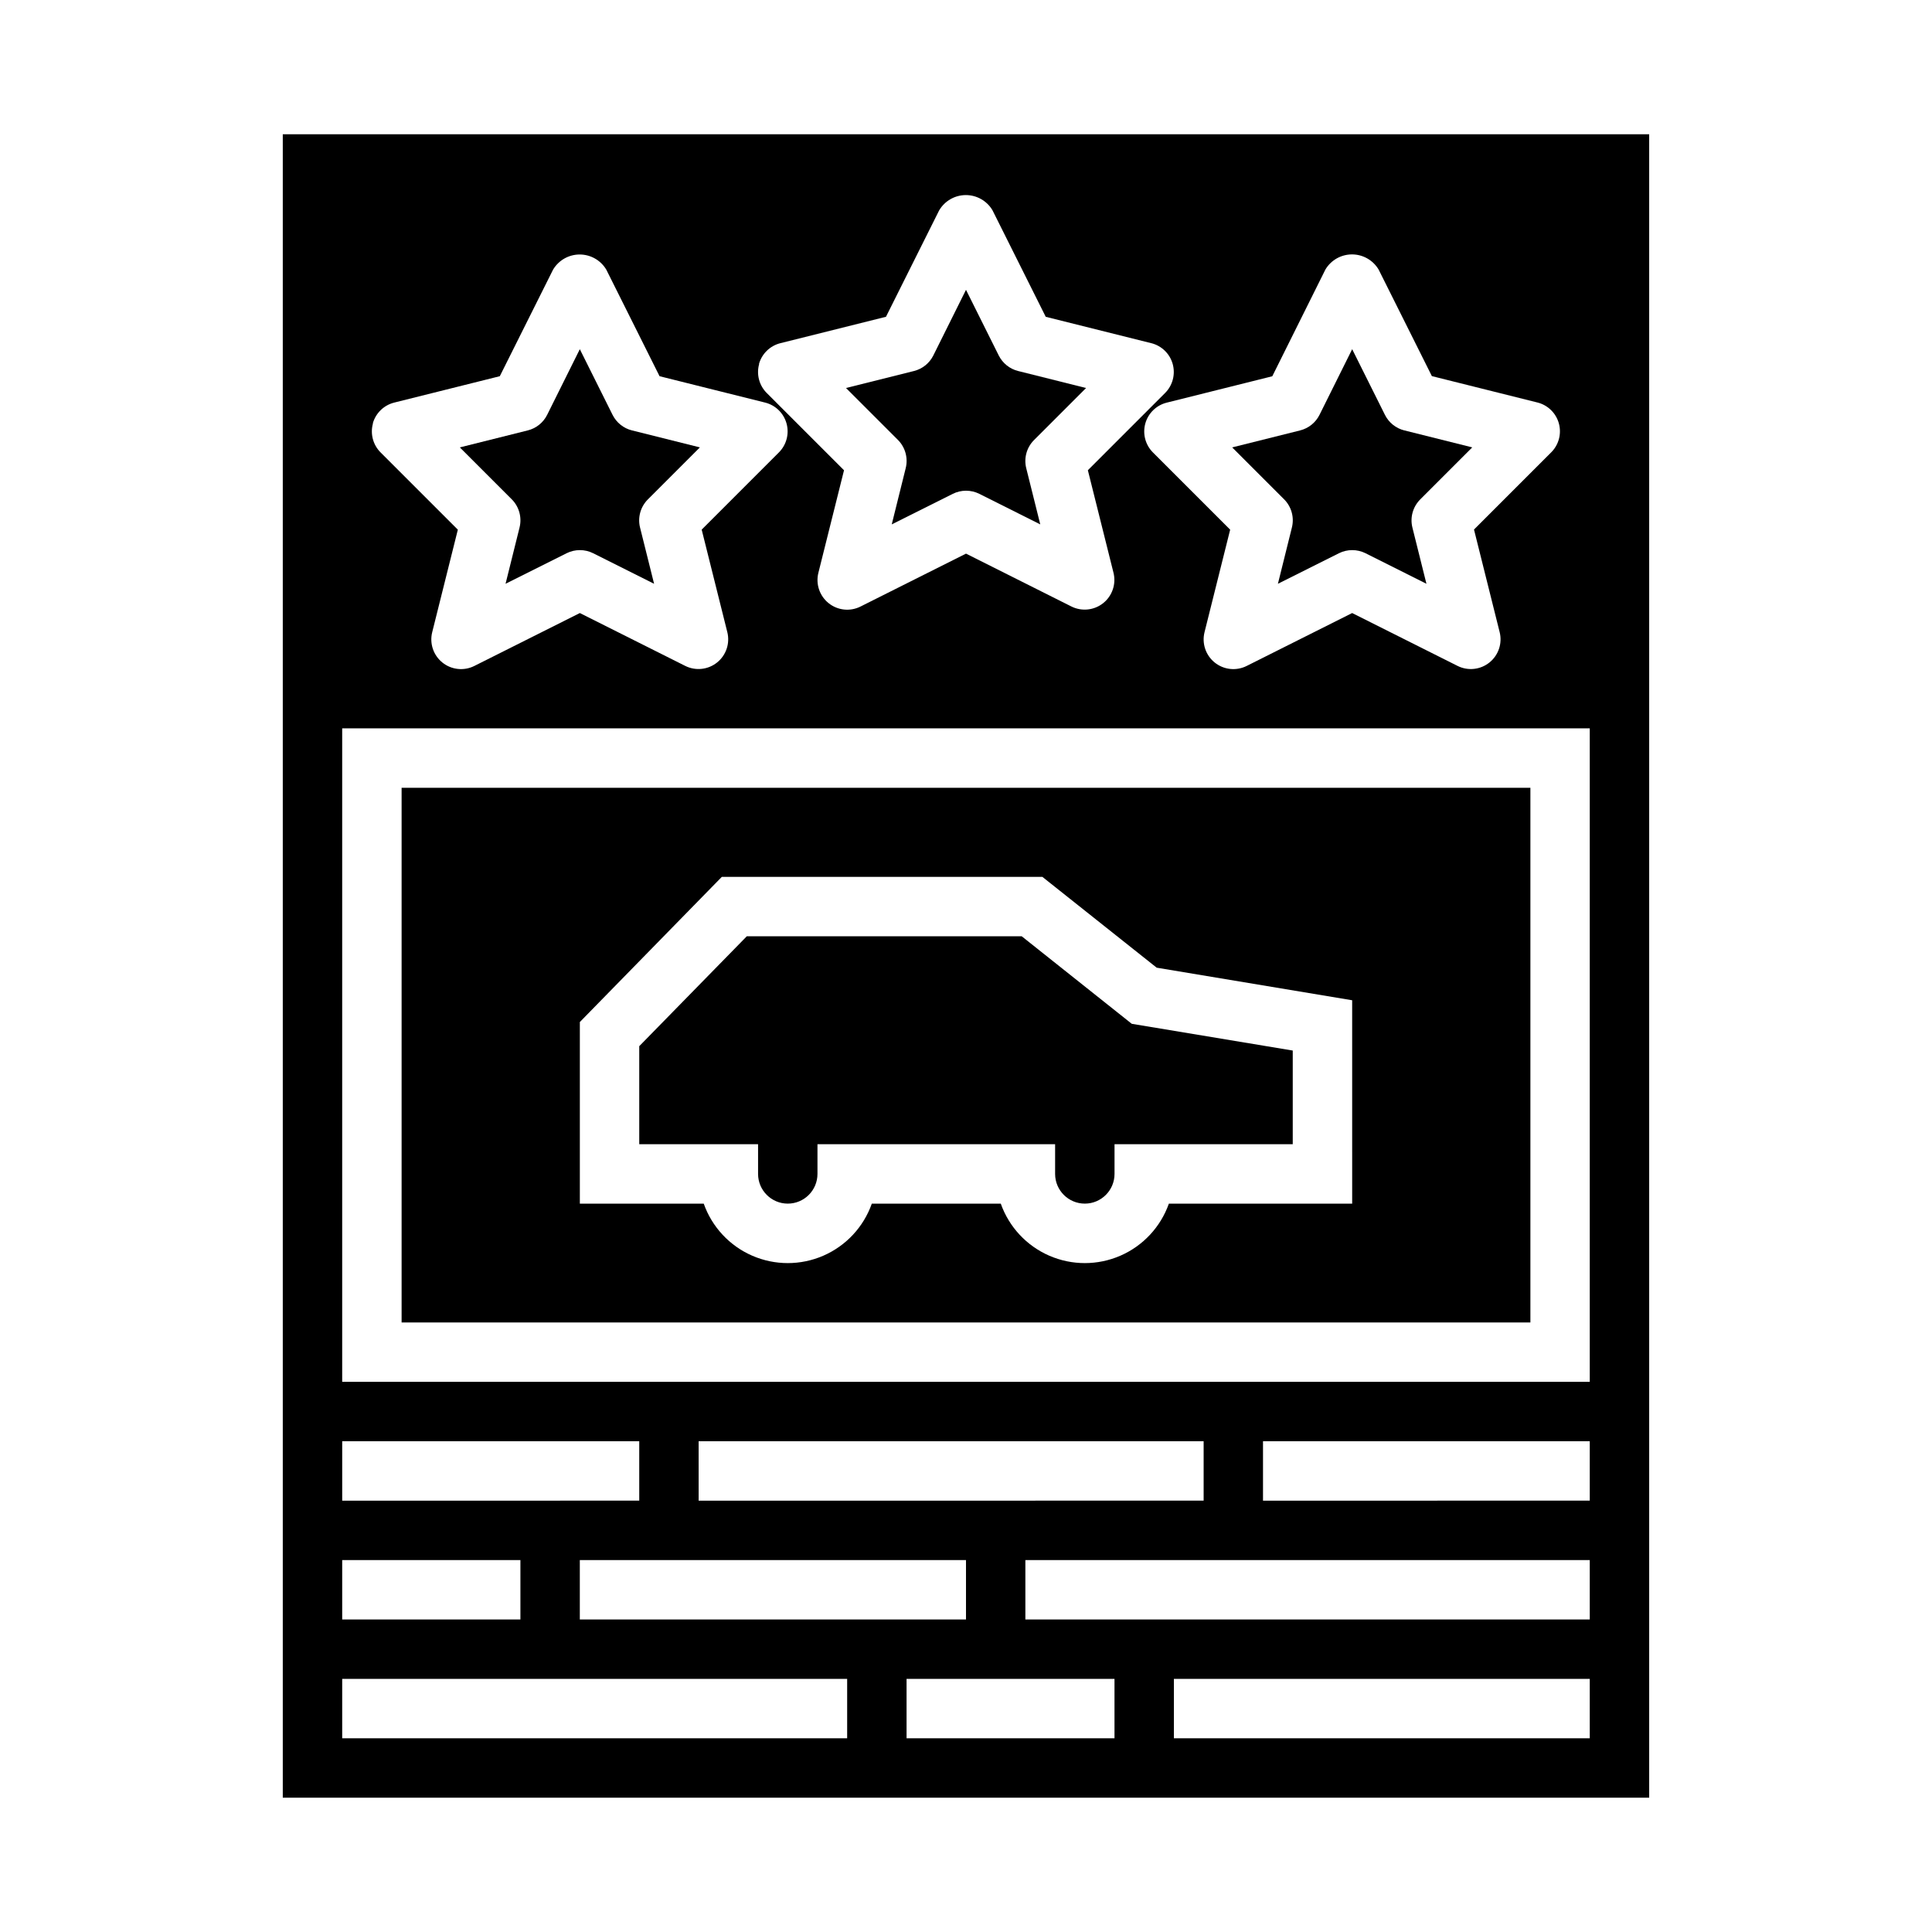 <?xml version="1.0" encoding="UTF-8"?>
<!-- Uploaded to: SVG Repo, www.svgrepo.com, Generator: SVG Repo Mixer Tools -->
<svg fill="#000000" width="800px" height="800px" version="1.1" viewBox="144 144 512 512" xmlns="http://www.w3.org/2000/svg">
 <g>
  <path d="m384.02 268.08-3.699 14.887 16.176-8.094c2.215-1.105 4.82-1.105 7.035 0l16.148 8.094-3.715-14.887c-0.672-2.68 0.113-5.516 2.07-7.469l13.785-13.785-18.004-4.504h-0.004c-2.227-0.555-4.102-2.059-5.133-4.117l-8.68-17.402-8.66 17.402c-1.027 2.059-2.902 3.562-5.133 4.117l-18.004 4.504 13.785 13.785c1.938 1.961 2.707 4.797 2.031 7.469z"/>
  <path d="m486.36 283.82-3.699 14.887 16.176-8.094c2.215-1.105 4.82-1.105 7.039 0l16.145 8.094-3.715-14.887c-0.672-2.684 0.117-5.516 2.07-7.473l13.785-13.785-18.004-4.504-0.004 0.004c-2.227-0.559-4.102-2.062-5.129-4.117l-8.684-17.406-8.66 17.406c-1.027 2.055-2.902 3.559-5.133 4.117l-18.004 4.504 13.785 13.785v-0.004c1.938 1.965 2.711 4.797 2.031 7.473z"/>
  <path d="m414.76 392.12h-72.848l-28.504 29.129v25.977h31.488v7.871c0 4.348 3.523 7.875 7.871 7.875s7.871-3.527 7.871-7.875v-7.871h62.977v7.871c0 4.348 3.527 7.875 7.875 7.875 4.348 0 7.871-3.527 7.871-7.875v-7.871h47.23v-24.82l-42.66-7.086z"/>
  <path d="m281.68 283.82-3.703 14.887 16.176-8.094h0.004c2.215-1.105 4.82-1.105 7.035 0l16.148 8.094-3.715-14.887h-0.004c-0.668-2.684 0.117-5.516 2.07-7.473l13.785-13.785-18.004-4.504v0.004c-2.231-0.559-4.106-2.062-5.133-4.117l-8.68-17.406-8.66 17.406c-1.027 2.055-2.902 3.559-5.133 4.117l-18.004 4.504 13.785 13.785v-0.004c1.938 1.965 2.707 4.797 2.031 7.473z"/>
  <path d="m218.94 179.58v440.83h362.11v-440.83zm276.31 35.84c1.48-2.481 4.156-4 7.047-4 2.887 0 5.562 1.52 7.043 4l14.121 28.254 27.977 6.992h0.004c2.75 0.688 4.914 2.801 5.672 5.535 0.754 2.731-0.016 5.66-2.019 7.664l-20.469 20.469 6.793 27.168v-0.004c0.754 2.977-0.293 6.121-2.68 8.051-2.387 1.934-5.68 2.301-8.434 0.941l-27.969-14.027-27.969 14.027c-2.75 1.371-6.047 1.02-8.445-0.902-2.398-1.926-3.457-5.066-2.711-8.051l6.793-27.168-20.469-20.469 0.004 0.004c-2.008-2.004-2.777-4.934-2.023-7.664 0.758-2.731 2.926-4.848 5.676-5.535l27.977-6.992zm-150.11 25.031v0.004c0.766-2.723 2.934-4.828 5.676-5.512l27.977-6.992 14.121-28.254 0.004 0.004c1.48-2.481 4.156-4.004 7.047-4.004 2.887 0 5.562 1.523 7.043 4.004l14.121 28.254 27.977 6.992 0.004-0.004c2.75 0.691 4.914 2.805 5.672 5.535 0.754 2.734-0.016 5.66-2.019 7.668l-20.469 20.469 6.793 27.168v-0.004c0.742 2.973-0.309 6.106-2.695 8.031-2.383 1.922-5.668 2.289-8.418 0.934l-27.969-14.027-27.973 14.027c-2.746 1.375-6.047 1.023-8.441-0.902-2.398-1.922-3.457-5.066-2.711-8.047l6.793-27.168-20.469-20.469v0.004c-2.019-2.016-2.793-4.961-2.019-7.707zm-102.34 15.742v0.004c0.766-2.723 2.934-4.824 5.676-5.508l27.977-6.992 14.121-28.254h0.004c1.48-2.481 4.156-4 7.043-4 2.891 0 5.566 1.52 7.047 4l14.121 28.254 27.977 6.992h0.004c2.75 0.688 4.914 2.801 5.672 5.535 0.754 2.731-0.016 5.66-2.019 7.664l-20.469 20.469 6.793 27.168v-0.004c0.742 2.977-0.309 6.109-2.695 8.031-2.387 1.926-5.672 2.289-8.418 0.938l-27.969-14.027-27.973 14.027c-2.746 1.371-6.047 1.02-8.441-0.902-2.398-1.926-3.457-5.066-2.711-8.051l6.793-27.168-20.469-20.469v0.004c-2.019-2.012-2.793-4.961-2.023-7.707zm-8.113 269.75h78.719v15.742l-78.719 0.004zm165.31 31.488v15.742l-102.34 0.004v-15.746zm-70.848-15.742-0.004-15.746h133.83v15.742zm-94.465 15.742h47.23v15.742l-47.23 0.004zm133.82 47.23-133.82 0.004v-15.746h133.82zm70.848 0-55.105 0.004v-15.746h55.105zm125.95 0-110.21 0.004v-15.746h110.21zm0-31.488-149.57 0.004v-15.746h149.57zm0-31.488-86.594 0.004v-15.746h86.594zm0-31.488-330.62 0.004v-173.18h330.62z"/>
  <path d="m549.57 352.77h-299.14v141.7h299.14zm-47.23 110.21h-48.578c-2.184 6.18-6.836 11.176-12.848 13.793-6.008 2.617-12.836 2.617-18.848 0-6.012-2.617-10.664-7.613-12.848-13.793h-34.18c-2.18 6.18-6.832 11.176-12.844 13.793-6.012 2.617-12.84 2.617-18.852 0-6.008-2.617-10.66-7.613-12.844-13.793h-32.832v-48.133l37.617-38.461h84.965l30.285 24.059 51.805 8.633z"/>
 </g>
</svg>